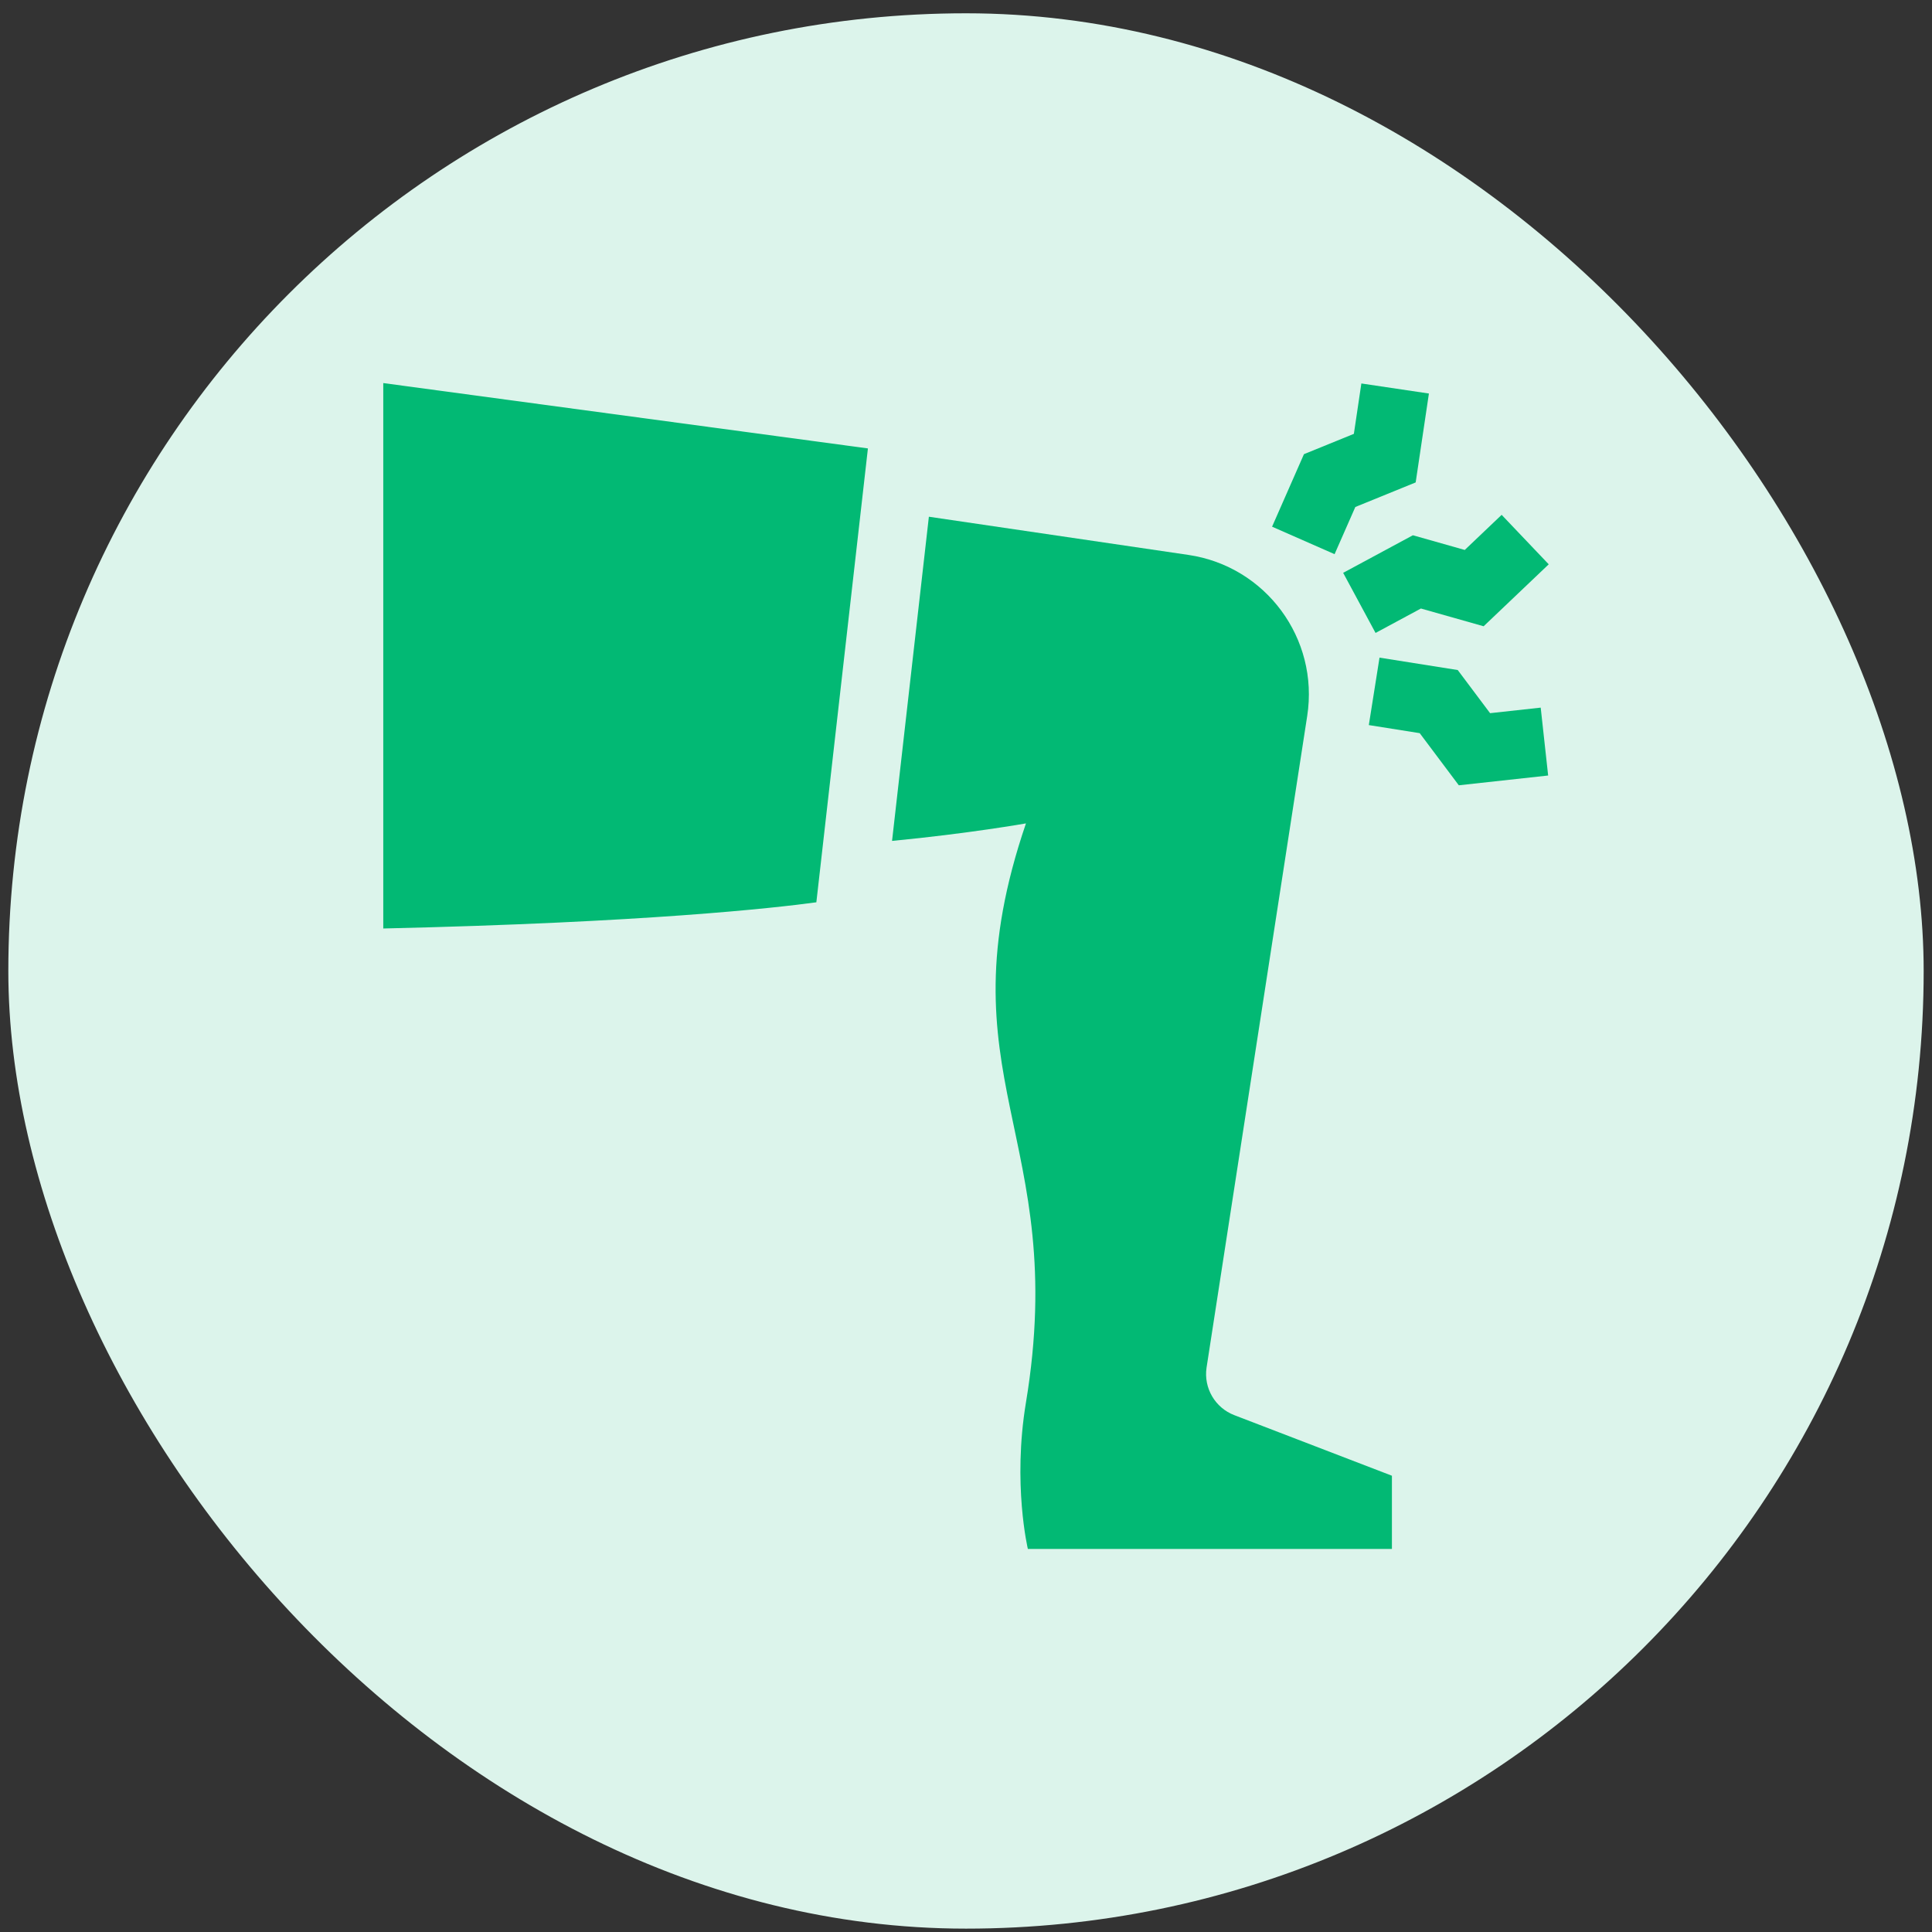 <svg width="116" height="116" viewBox="0 0 116 116" fill="none" xmlns="http://www.w3.org/2000/svg">
<rect x="0" y="0" width="116" height="116" fill="#333333" stroke="none"/>
<rect x="0.5" y="0.798" width="115" height="115" rx="57.5" fill="#DCF4EB"/>
<g clip-path="url(#clip0_13_889)">
<path d="M81.376 30.44L84.999 28.965L85.794 23.628L81.738 23.024L81.288 26.049L78.291 27.269L76.377 31.623L80.13 33.273L81.376 30.44Z" fill="#02B974"/>
<path d="M80.645 34.394L82.59 38.003L85.314 36.536L89.079 37.602L92.988 33.882L90.161 30.912L87.946 33.02L84.832 32.138L80.645 34.394Z" fill="#02B974"/>
<path d="M89.467 42.82L87.525 40.23L82.828 39.485L82.186 43.535L85.242 44.02L87.589 47.15L92.953 46.563L92.506 42.487L89.467 42.82Z" fill="#02B974"/>
<path d="M23.012 55.748C38.778 55.387 46.495 54.519 49.015 54.175L52.111 26.924L23.012 23V55.748Z" fill="#02B974"/>
<path d="M72.442 82.122L78.487 42.985C79.204 38.341 76.002 34.002 71.353 33.318L55.771 31.025L53.56 50.489C58.159 50.048 61.6 49.438 61.6 49.438C56.4 64.685 64.256 68.204 61.599 84.21C60.787 89.104 61.714 93 61.714 93H83.573V88.605L74.11 84.968C72.957 84.525 72.265 83.344 72.442 82.122Z" fill="#02B974"/>
</g>
<defs>
<clipPath id="clip0_13_889">
<rect width="70" height="70" fill="white" transform="translate(23 23)"/>
</clipPath>
</defs>
</svg>
